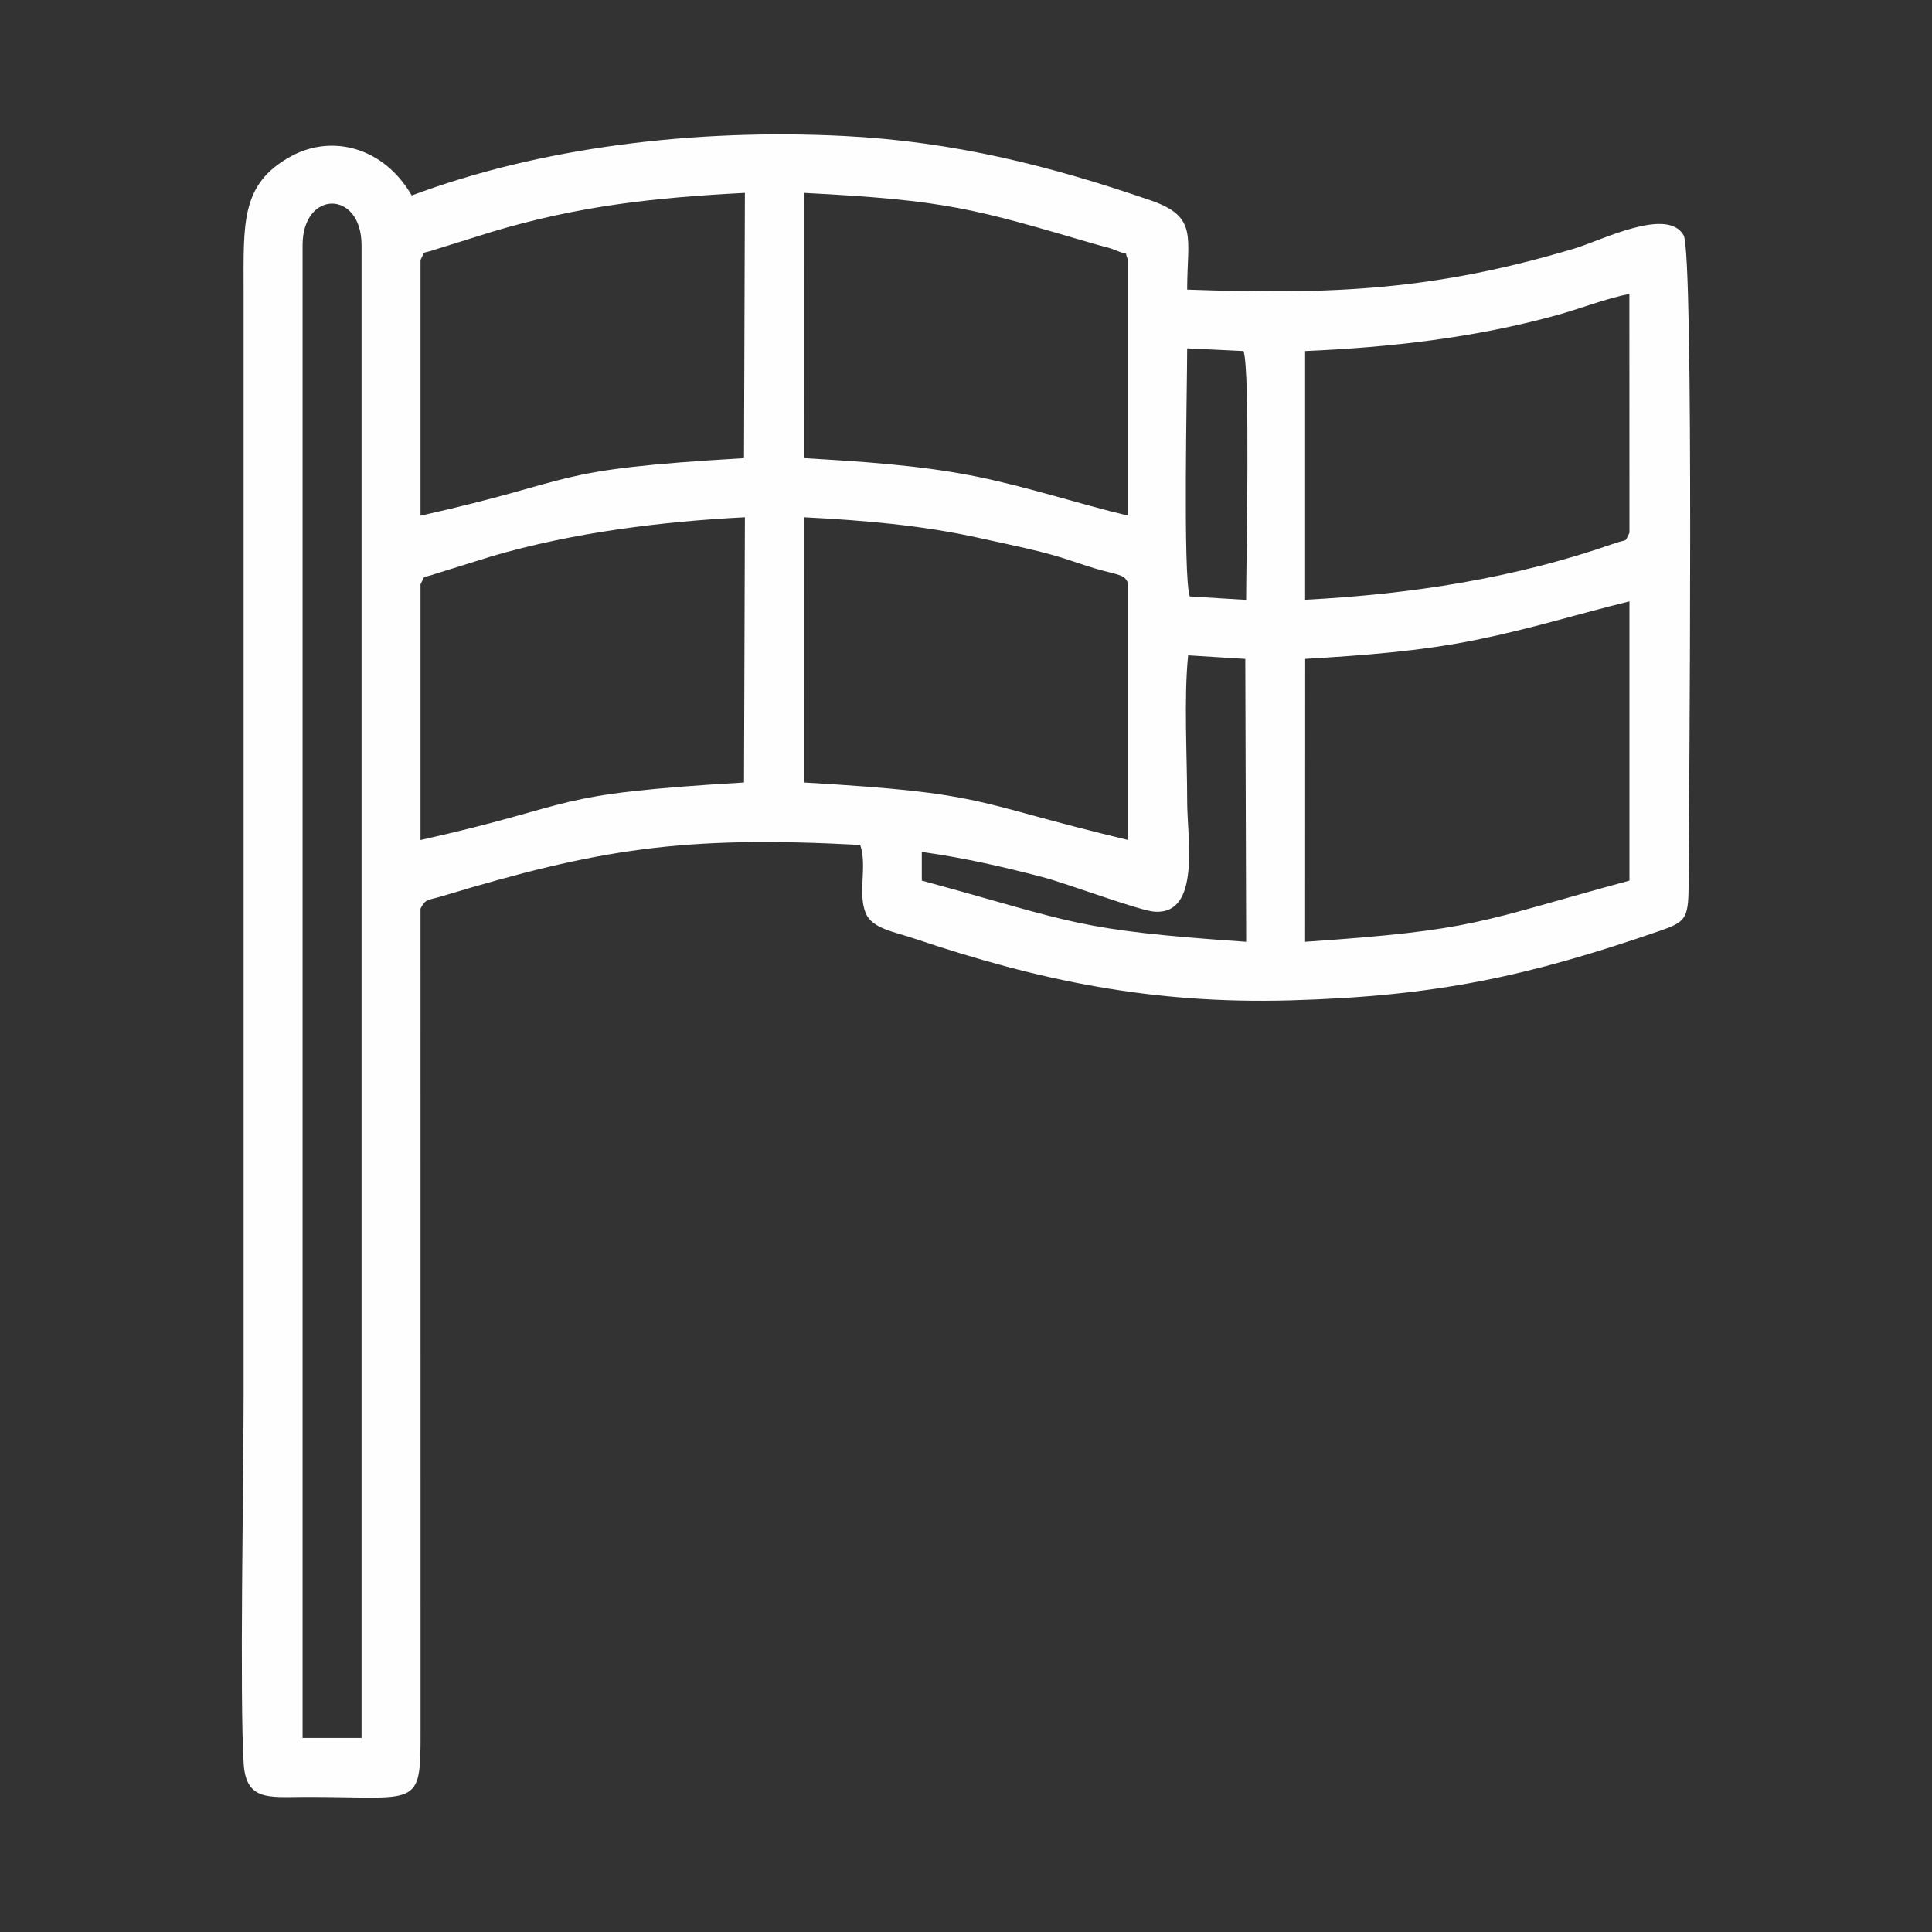 <?xml version="1.0" encoding="UTF-8"?>
<!DOCTYPE svg PUBLIC "-//W3C//DTD SVG 1.1//EN" "http://www.w3.org/Graphics/SVG/1.1/DTD/svg11.dtd">
<!-- Creator: CorelDRAW 2018 (64 Bit Versão de avaliação) -->
<svg xmlns="http://www.w3.org/2000/svg" xml:space="preserve" width="500px" height="500px" version="1.1" style="shape-rendering:geometricPrecision; text-rendering:geometricPrecision; image-rendering:optimizeQuality; fill-rule:evenodd; clip-rule:evenodd"
viewBox="0 0 500 500"
 xmlns:xlink="http://www.w3.org/1999/xlink">
 <rect x="0" y="0" width="500" height="500" fill="#333333" stroke="none"/>
 <defs>
  <style type="text/css">
   <![CDATA[
    .fil0 {fill:#FEFEFE}
   ]]>
  </style>
 </defs>
 <g id="Camada_x0020_1">
  <path class="fil0" d="M78.31 63.46c0,-14.36 15.26,-14.36 15.26,0l0 386.32 -15.26 0 0 -386.32zm259.45 180.28l0.02 -73.22c15.2,-0.91 29.76,-1.99 44.04,-4.88 14.44,-2.92 26.13,-6.64 39.88,-10.01l0 72.27c-39.73,10.81 -39.42,12.77 -83.94,15.84zm-99.2 -23.26c11.07,1.55 20.8,3.8 31.07,6.46 6.51,1.69 25.17,8.74 29.19,9.01 12,0.8 8.42,-19.1 8.42,-28.45 0,-11.38 -0.89,-27.04 0.25,-37.9l14.79 0.93 0.23 73.21c-44.68,-3.08 -44.02,-4.97 -83.95,-15.84l0 -7.42zm-30.52 -86.62c15.48,0.8 30.62,2.07 45.42,5.37 6.52,1.45 14.59,3.05 20.76,4.93 3.1,0.94 6.42,2.15 9.39,3.02 5.8,1.69 7.73,1.43 8.37,4.04l0 66.18c-41.84,-10.04 -35.59,-12.06 -83.93,-14.89l-0.01 -68.65zm-99.21 17.36c1.46,-2.82 0.08,-1.37 3.96,-2.75l14.53 -4.53c20.88,-6.1 43.65,-8.96 65.46,-10.08l-0.23 68.65c-51.86,3.05 -41.28,5.41 -83.72,14.89l0 -66.18zm199.08 3.14c-1.8,-5.18 -0.67,-54.48 -0.67,-64.21l14.58 0.7c1.79,5.12 0.68,54.7 0.68,64.4l-14.59 -0.89zm29.85 -63.51c22.05,-0.95 43.77,-3.42 64.91,-9.22 6.04,-1.66 12.92,-4.37 19.01,-5.57l0.02 61.81c-1.42,2.79 -0.19,1.46 -3.92,2.77 -25.82,9.02 -52.43,13.13 -80.02,14.58l0 -64.37zm-129.72 -40.93c37.25,1.92 43.77,4.03 75.57,13.32 1.75,0.51 3.27,0.76 5.12,1.53 4.3,1.78 1.84,-0.21 3.25,2.51l0 66.18c-13.43,-3.22 -25.75,-7.41 -39.73,-10.22 -14.06,-2.82 -29.45,-3.82 -44.2,-4.67l-0.01 -68.65zm-99.21 17.36c1.46,-2.82 0.08,-1.37 3.96,-2.75l14.54 -4.54c22.23,-6.66 41.73,-8.85 65.45,-10.07l-0.23 68.65c-51.86,3.05 -41.28,5.41 -83.72,14.89l0 -66.18zm0 167.88c1.36,-2.65 1.91,-2.12 5.43,-3.18 40.69,-12.28 62.27,-15.78 108.36,-13.31 1.88,5.38 -0.71,12.56 1.44,17.69 1.66,3.96 7.37,4.79 12.47,6.51 32.31,10.9 61.56,17.03 97.46,16.02 37.81,-1.07 61.46,-6.22 95.45,-17.94 6.63,-2.29 7.52,-3.03 7.56,-11.46 0.13,-23.68 1.41,-163.87 -1.28,-168.6 -4.23,-7.44 -21.29,1.35 -28.37,3.46 -36.04,10.75 -62.09,11.96 -100.11,10.6 0,-13.6 2.89,-18.84 -9.39,-23.07 -25.93,-8.94 -50.97,-15.25 -79.31,-16.68 -38.87,-1.97 -78.74,2.93 -111.98,15.39 -7.32,-12.63 -20.76,-15.88 -31.23,-10.15 -13.15,7.19 -12.28,17.33 -12.28,35.42l0 285.21c0,21.34 -1.06,78.68 0.02,95.44 0.61,9.56 6.56,8.58 15.24,8.54 30.04,-0.13 30.58,3.55 30.53,-17.18l-0.01 -212.71z"/>
 </g>
</svg>
